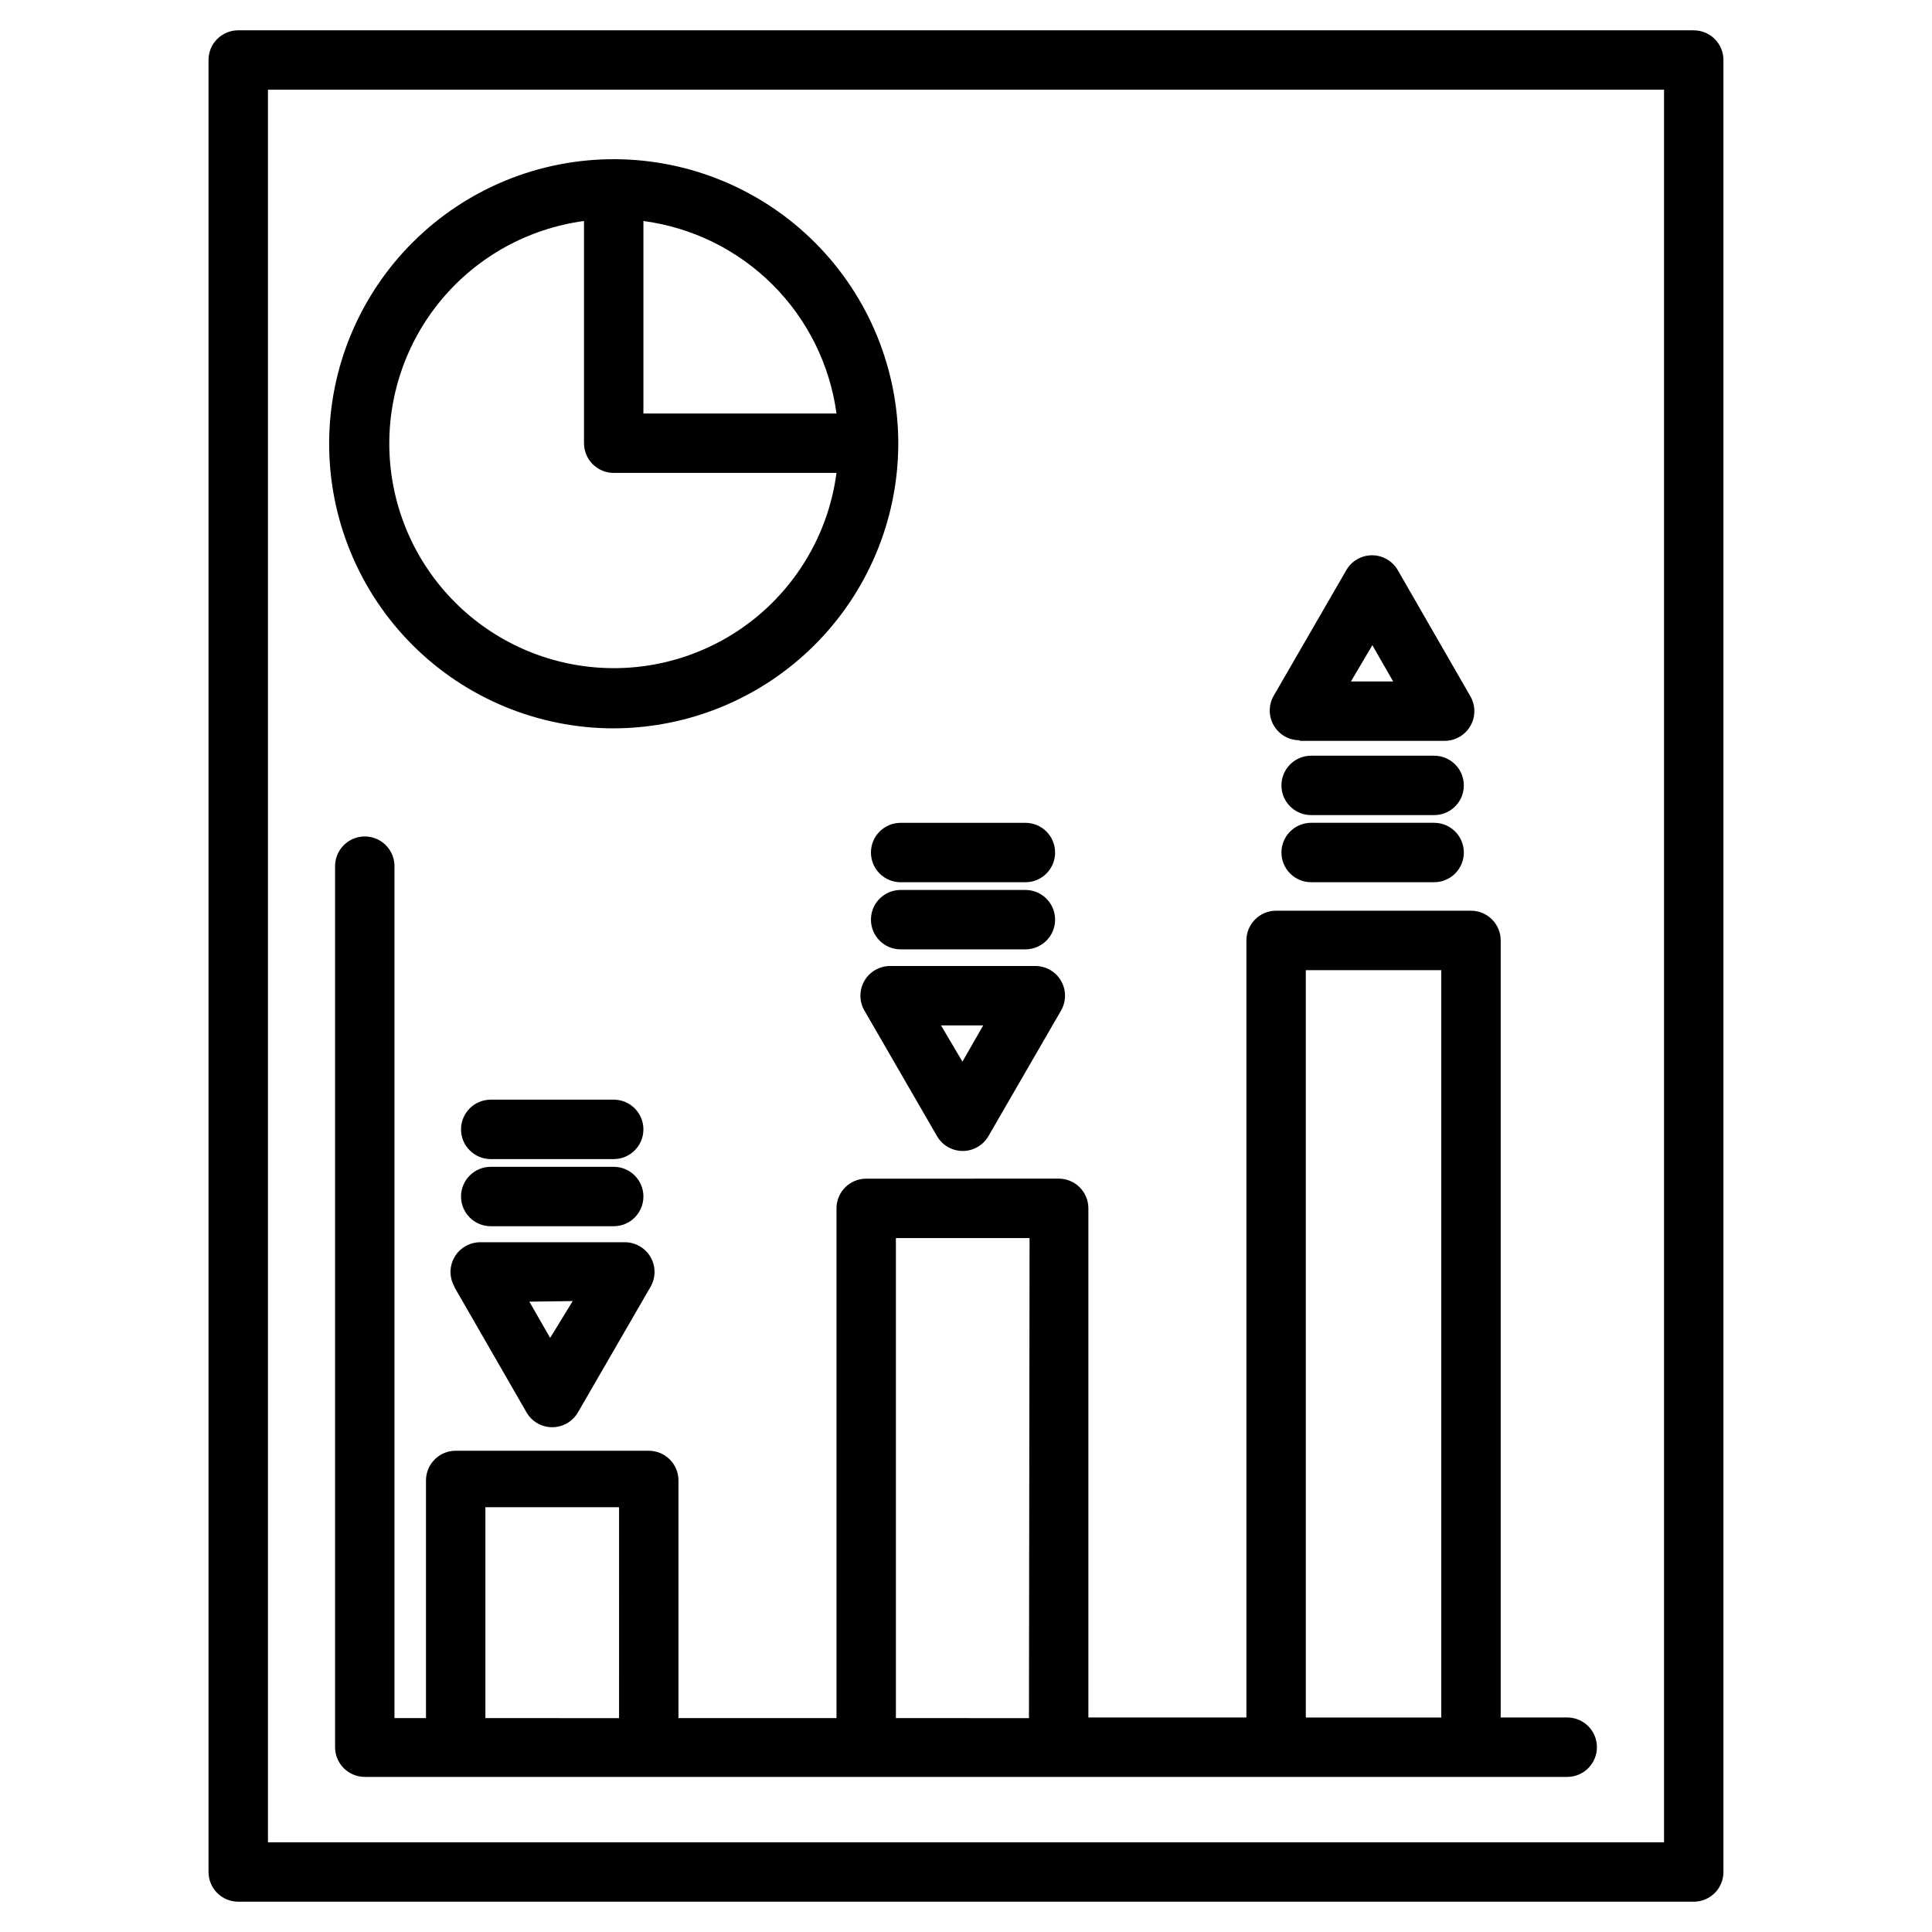 <?xml version="1.0" encoding="UTF-8"?>
<!-- Uploaded to: ICON Repo, www.iconrepo.com, Generator: ICON Repo Mixer Tools -->
<svg fill="#000000" width="800px" height="800px" version="1.1" viewBox="144 144 512 512" xmlns="http://www.w3.org/2000/svg">
 <g>
  <path d="m592.86 152.03h-385.73c-4.348 0-7.871 3.523-7.871 7.871v480.2-0.004c0 2.09 0.828 4.09 2.305 5.566 1.477 1.477 3.481 2.309 5.566 2.309h385.73c2.086 0 4.09-0.832 5.566-2.309 1.477-1.477 2.305-3.477 2.305-5.566v-480.19c0-2.09-0.828-4.09-2.305-5.566-1.477-1.477-3.481-2.305-5.566-2.305zm-7.871 480.2-369.98-0.004v-464.45h369.98z"/>
  <path d="m373.55 456.36c-4.348 0-7.871 3.523-7.871 7.871v135.08h-41.879v-62.977 0.004c0-2.09-0.828-4.094-2.305-5.566-1.477-1.477-3.481-2.309-5.566-2.309h-51.168c-4.348 0-7.871 3.527-7.871 7.875v62.977l-8.348-0.004v-225.77c0-4.348-3.523-7.871-7.871-7.871-4.348 0-7.871 3.523-7.871 7.871v233.48c0 2.09 0.828 4.09 2.305 5.566 1.477 1.477 3.481 2.309 5.566 2.309h318.66c4.348 0 7.871-3.527 7.871-7.875s-3.523-7.871-7.871-7.871h-17.633v-205.93c0-2.09-0.828-4.094-2.305-5.566-1.477-1.477-3.481-2.309-5.566-2.309h-51.641c-4.348 0-7.875 3.527-7.875 7.875v205.93h-41.879v-134.93c0-2.09-0.828-4.09-2.305-5.566-1.477-1.477-3.477-2.305-5.566-2.305zm-65.496 142.96-35.422-0.004v-55.891h35.426zm108.63 0-35.262-0.004v-127.21h35.426zm73.367-198.22h35.898v198.06h-35.895z"/>
  <path d="m382.68 395.59h33.062c4.348 0 7.871-3.523 7.871-7.871s-3.523-7.871-7.871-7.871h-33.062c-4.348 0-7.871 3.523-7.871 7.871s3.523 7.871 7.871 7.871z"/>
  <path d="m374.81 369.93c0 2.09 0.828 4.09 2.305 5.566 1.477 1.477 3.481 2.309 5.566 2.309h33.062c4.348 0 7.871-3.527 7.871-7.875 0-4.348-3.523-7.871-7.871-7.871h-33.062c-4.348 0-7.871 3.523-7.871 7.871z"/>
  <path d="m418.26 400h-38.414c-2.805 0.016-5.391 1.523-6.785 3.953-1.395 2.434-1.387 5.426 0.016 7.852l19.207 33.219v0.004c1.398 2.465 4.012 3.988 6.848 3.988 2.836 0 5.449-1.523 6.848-3.988l19.207-33.219v-0.004c1.402-2.426 1.406-5.418 0.012-7.852-1.395-2.43-3.977-3.938-6.781-3.953zm-19.207 25.348-5.668-9.605h11.18z"/>
  <path d="m524.06 344.27h-32.59c-4.348 0-7.875 3.523-7.875 7.871 0 4.348 3.527 7.871 7.875 7.871h32.59c4.348 0 7.871-3.523 7.871-7.871 0-4.348-3.523-7.871-7.871-7.871z"/>
  <path d="m524.06 362.05h-32.59c-4.348 0-7.875 3.523-7.875 7.871 0 4.348 3.527 7.875 7.875 7.875h32.59c4.348 0 7.871-3.527 7.871-7.875 0-4.348-3.523-7.871-7.871-7.871z"/>
  <path d="m488.48 340.33h38.414c2.805-0.016 5.387-1.523 6.781-3.957 1.395-2.43 1.391-5.422-0.012-7.852l-19.207-33.375c-1.398-2.469-4.012-3.992-6.848-3.992s-5.453 1.523-6.848 3.992l-19.207 33.219h-0.004c-1.398 2.43-1.406 5.418-0.012 7.852 1.395 2.434 3.981 3.938 6.785 3.957zm19.207-25.348 5.512 9.605h-11.18z"/>
  <path d="m274.05 468.96h32.59c4.348 0 7.871-3.523 7.871-7.871 0-4.348-3.523-7.871-7.871-7.871h-32.59c-4.348 0-7.871 3.523-7.871 7.871 0 4.348 3.523 7.871 7.871 7.871z"/>
  <path d="m274.05 451.17h32.59c4.348 0 7.871-3.527 7.871-7.875 0-4.348-3.523-7.871-7.871-7.871h-32.59c-4.348 0-7.871 3.523-7.871 7.871 0 4.348 3.523 7.875 7.871 7.875z"/>
  <path d="m264.29 484.86 19.207 33.375c1.398 2.469 4.016 3.992 6.848 3.992 2.836 0 5.453-1.523 6.852-3.992l19.207-33.219c1.402-2.426 1.406-5.418 0.012-7.852-1.395-2.434-3.981-3.938-6.781-3.957h-38.418c-2.801 0.02-5.387 1.523-6.781 3.957-1.395 2.434-1.391 5.426 0.012 7.852zm31.488 3.938-5.984 9.758-5.512-9.605z"/>
  <path d="m306.64 337.02c19.906-0.043 38.992-7.938 53.113-21.969s22.133-33.066 22.301-52.973c0.125-20.027-7.723-39.285-21.809-53.52-14.09-14.238-33.262-22.285-53.289-22.367-20.027-0.086-39.266 7.801-53.473 21.922-14.207 14.117-22.215 33.305-22.258 53.332-0.039 20.027 7.887 39.25 22.031 53.43 14.148 14.176 33.355 22.145 53.383 22.145zm7.871-134.45v-0.004c12.945 1.715 24.965 7.637 34.211 16.855 9.246 9.215 15.207 21.219 16.957 34.156h-51.168zm-15.742 0v58.879c0 2.09 0.828 4.09 2.305 5.566 1.477 1.477 3.477 2.309 5.566 2.309h59.039c-1.941 14.75-9.34 28.238-20.73 37.805-11.395 9.566-25.957 14.52-40.82 13.883-14.867-0.637-28.953-6.82-39.484-17.328-10.531-10.508-16.746-24.578-17.418-39.441-0.672-14.863 4.246-29.438 13.785-40.852 9.539-11.418 23.012-18.844 37.758-20.824z"/>
 </g>
</svg>